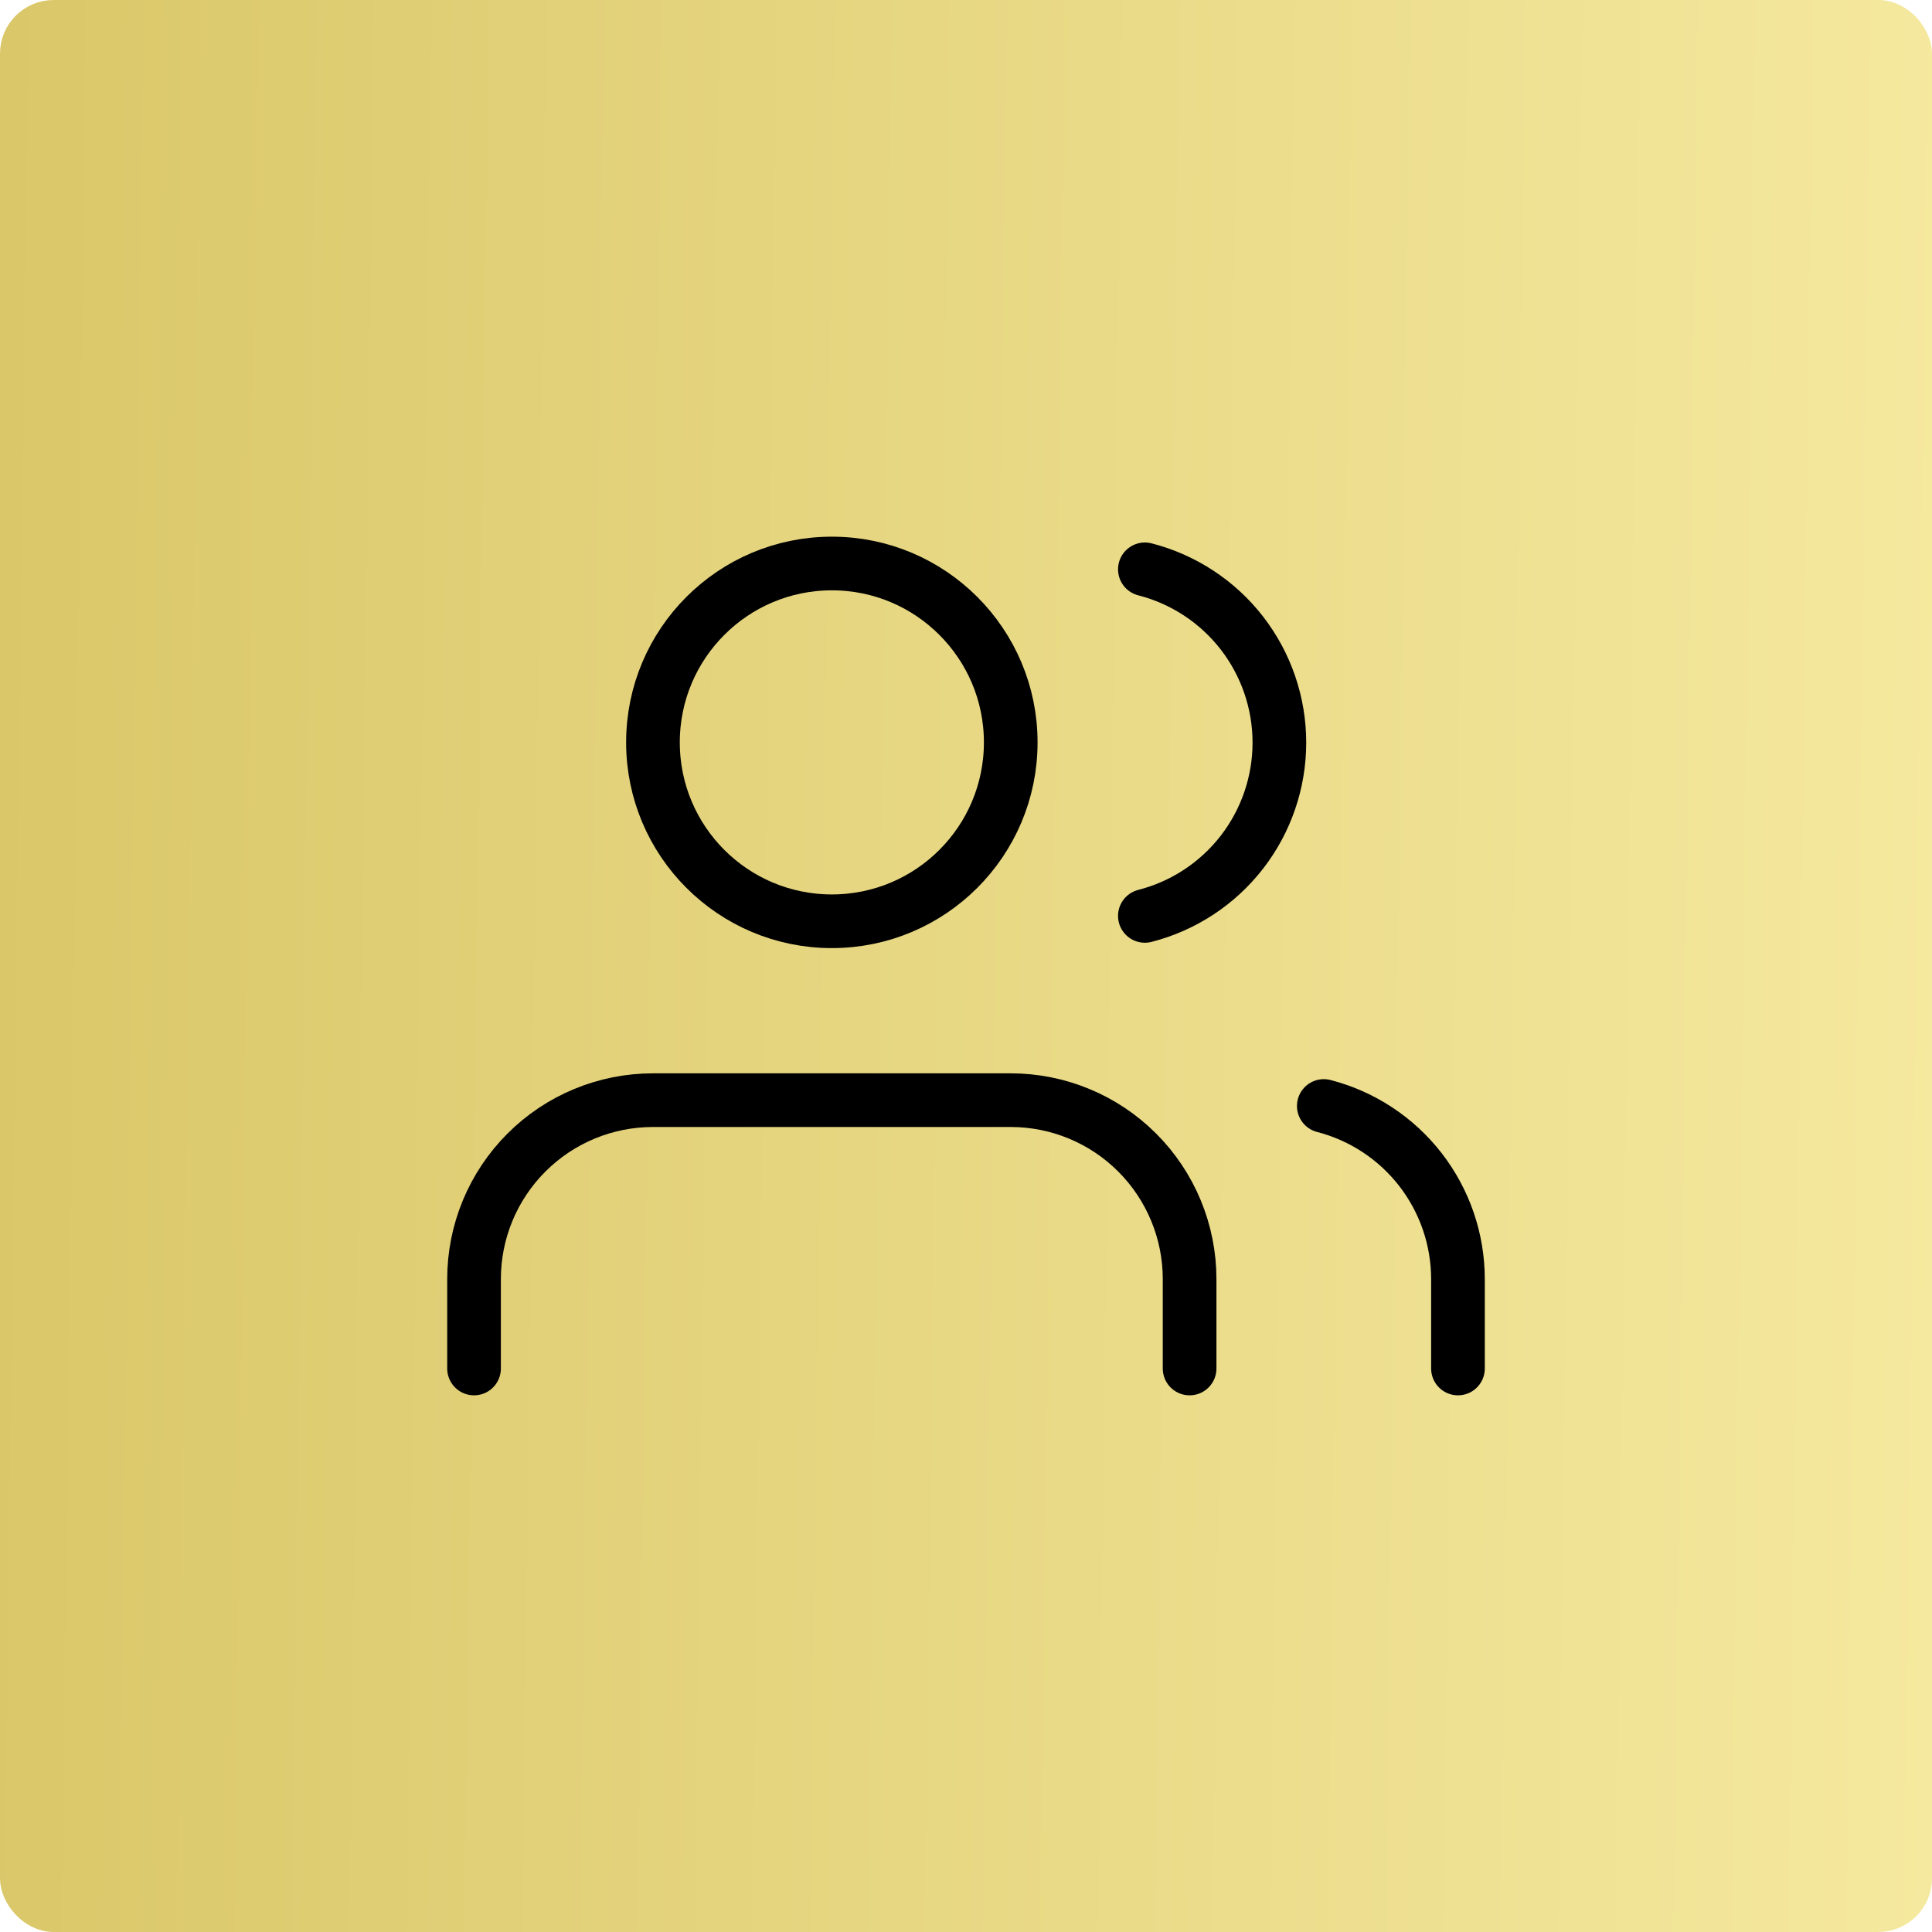 <svg width="72" height="72" viewBox="0 0 72 72" fill="none" xmlns="http://www.w3.org/2000/svg">
<rect x="0.5" y="0.5" width="71" height="71" rx="1.5" fill="url(#paint0_linear_419_427)"/>
<path d="M44.333 51V47.667C44.333 45.899 43.63 44.203 42.38 42.953C41.13 41.702 39.434 41 37.666 41H24.333C22.565 41 20.869 41.702 19.619 42.953C18.368 44.203 17.666 45.899 17.666 47.667V51" stroke="black" stroke-width="2" stroke-linecap="round" stroke-linejoin="round"/>
<path d="M31.001 34.333C34.682 34.333 37.667 31.349 37.667 27.667C37.667 23.985 34.682 21 31.001 21C27.319 21 24.334 23.985 24.334 27.667C24.334 31.349 27.319 34.333 31.001 34.333Z" stroke="black" stroke-width="2" stroke-linecap="round" stroke-linejoin="round"/>
<path d="M54.334 51V47.667C54.333 46.19 53.841 44.755 52.936 43.587C52.031 42.42 50.764 41.586 49.334 41.217" stroke="black" stroke-width="2" stroke-linecap="round" stroke-linejoin="round"/>
<path d="M42.666 21.217C44.1 21.584 45.371 22.418 46.279 23.587C47.186 24.757 47.679 26.195 47.679 27.675C47.679 29.155 47.186 30.594 46.279 31.763C45.371 32.932 44.1 33.766 42.666 34.133" stroke="black" stroke-width="2" stroke-linecap="round" stroke-linejoin="round"/>
<rect x="0.5" y="0.5" width="71" height="71" rx="1.5" stroke="url(#paint1_linear_419_427)"/>
<defs>
<linearGradient id="paint0_linear_419_427" x1="0" y1="0" x2="72.906" y2="0.93" gradientUnits="userSpaceOnUse">
<stop stop-color="#DAC769"/>
<stop offset="1" stop-color="#F5E99F"/>
</linearGradient>
<linearGradient id="paint1_linear_419_427" x1="0" y1="0" x2="72.906" y2="0.93" gradientUnits="userSpaceOnUse">
<stop stop-color="#DAC769"/>
<stop offset="1" stop-color="#F5E99F"/>
</linearGradient>
</defs>
</svg>
